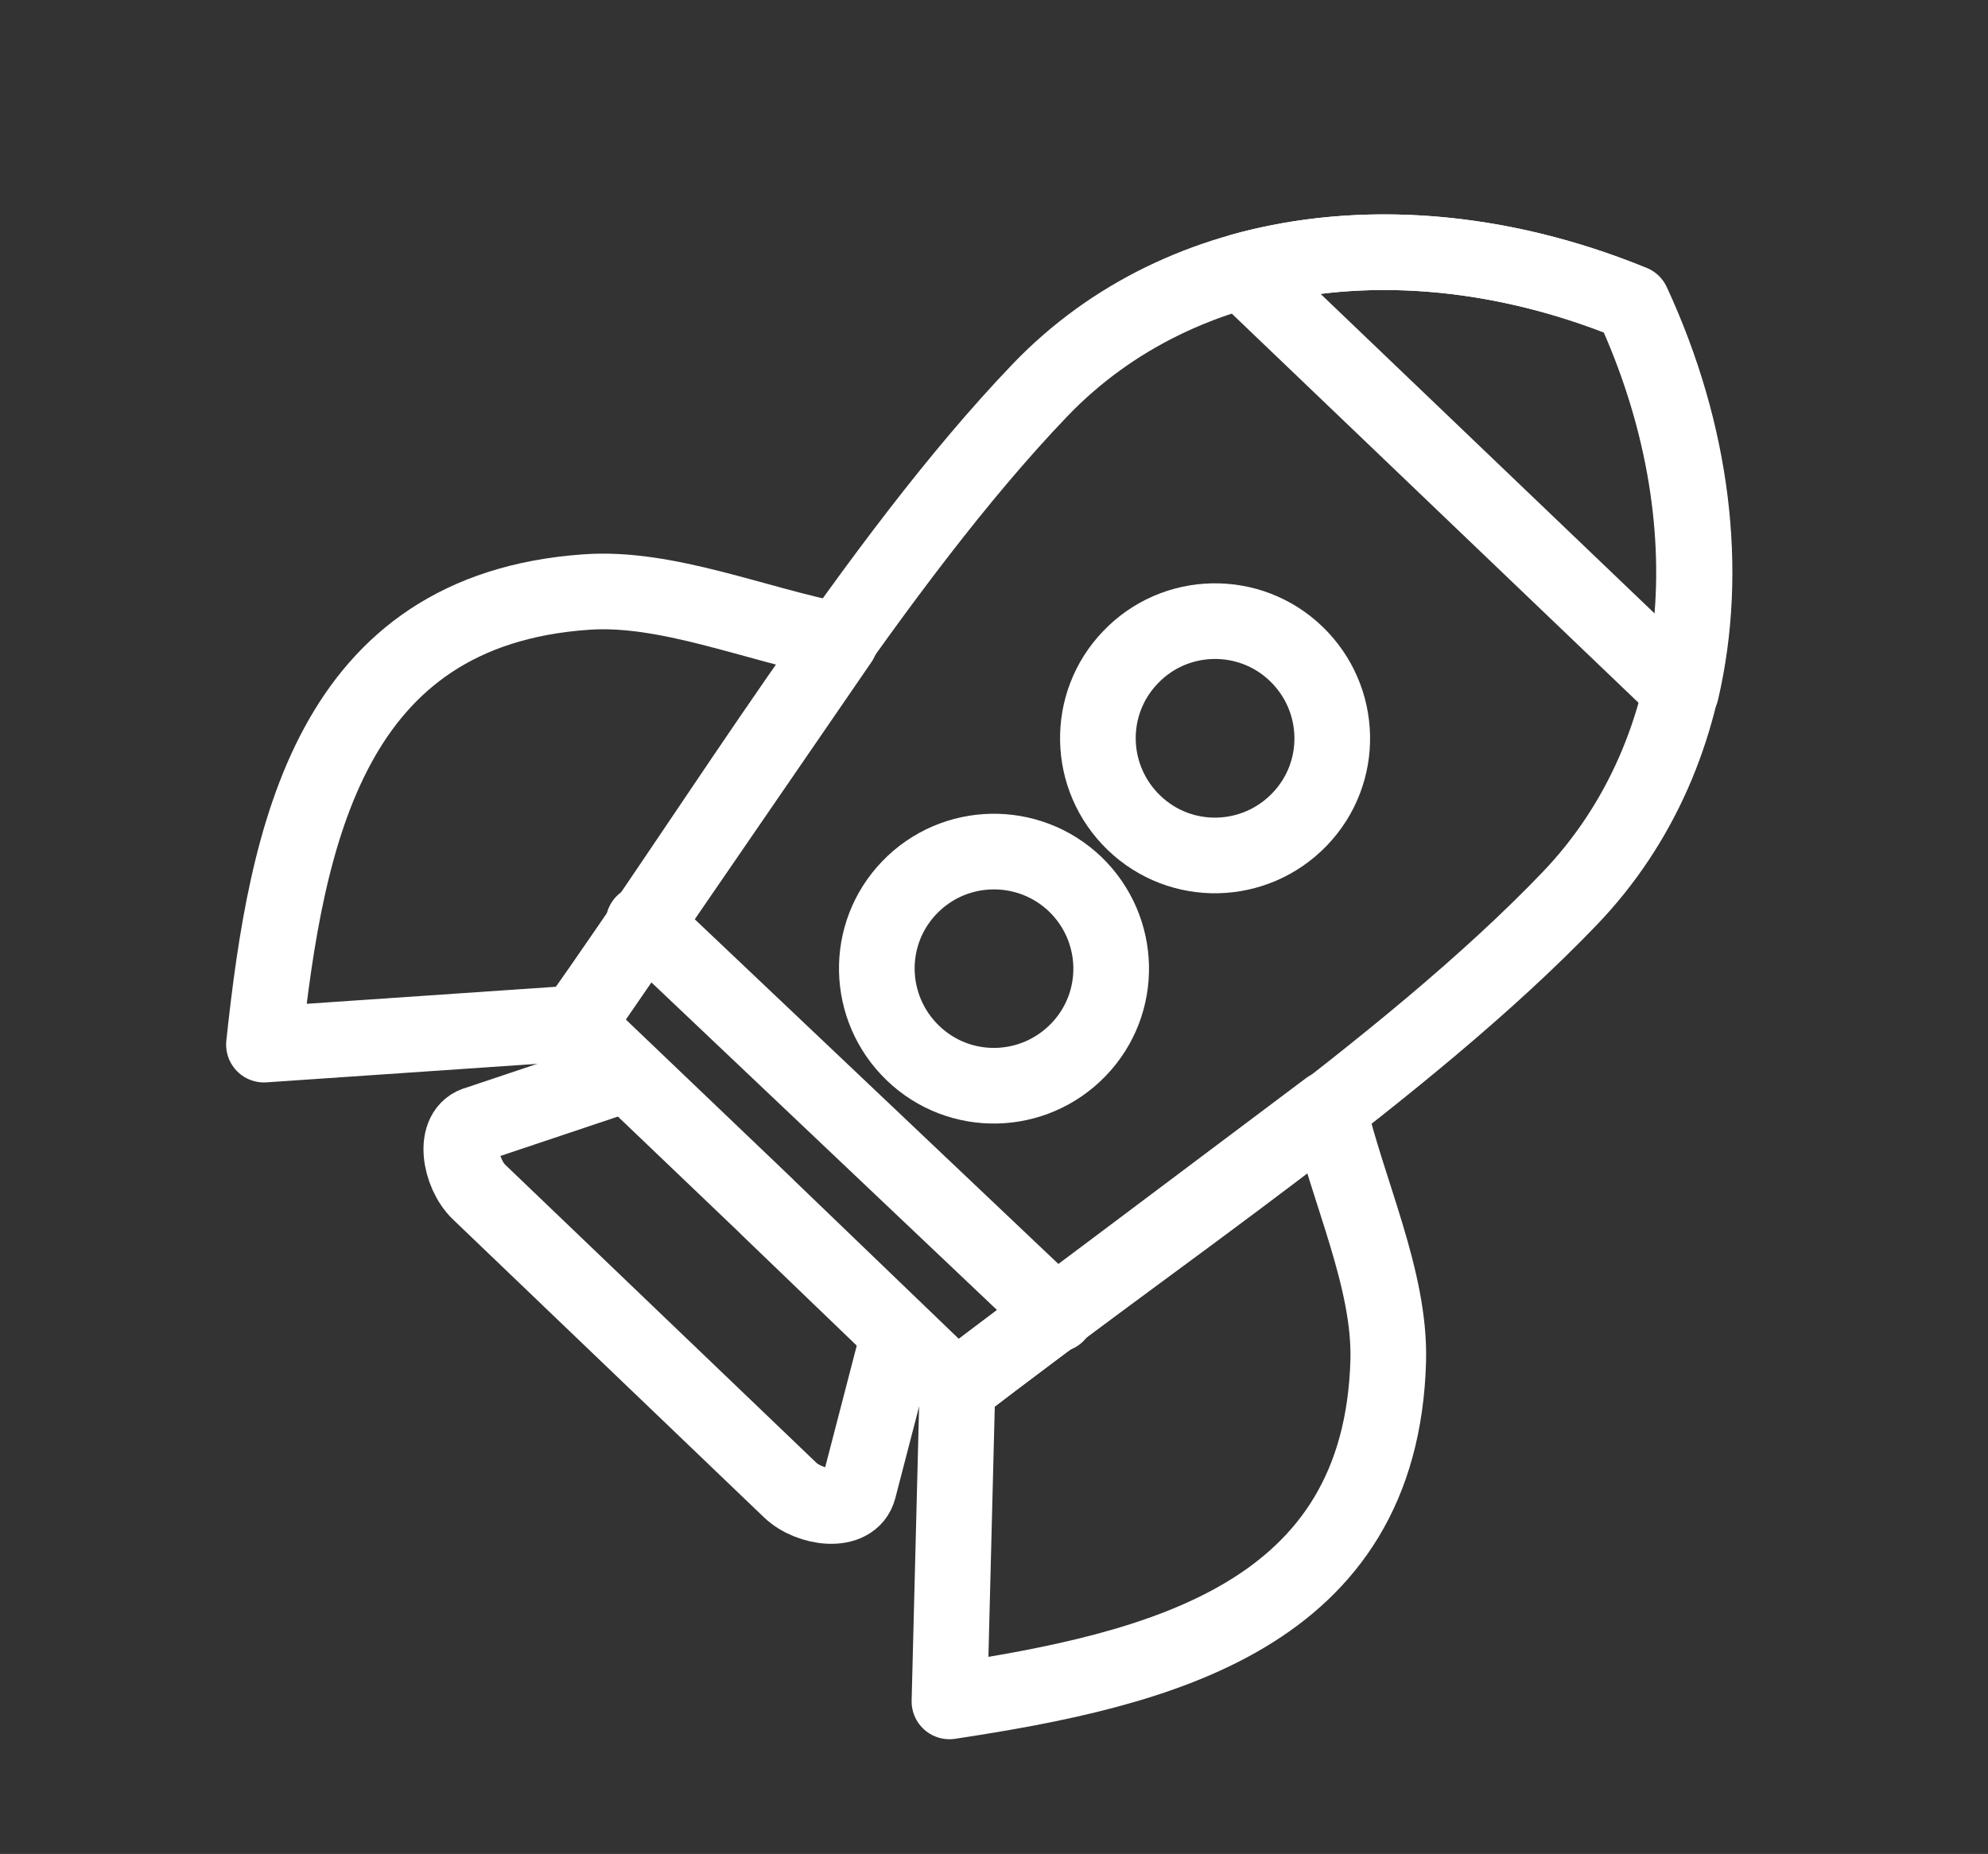 <svg xmlns="http://www.w3.org/2000/svg" xmlns:xlink="http://www.w3.org/1999/xlink" id="Vrstva_1" x="0px" y="0px" viewBox="0 0 473 441.2" style="enable-background:new 0 0 473 441.2;" xml:space="preserve">
<rect x="0" y="0" width="473" height="441.2" fill="#333333" stroke="none"/>
<style type="text/css">
	.st0{display:none;}
	
		.st1{display:inline;fill:none;stroke:#E11E2C;stroke-width:18;stroke-linecap:round;stroke-linejoin:round;stroke-miterlimit:22.926;}
	.st2{display:inline;fill:none;stroke:#E11E2C;stroke-width:18;stroke-miterlimit:22.926;}
	.st3{display:inline;}
	.st4{fill:none;stroke:#E11E2C;stroke-width:18;stroke-linecap:round;stroke-linejoin:round;stroke-miterlimit:22.926;}
	
		.st5{display:inline;fill:none;stroke:#FFFFFF;stroke-width:18;stroke-linecap:round;stroke-linejoin:round;stroke-miterlimit:22.926;}
	.st6{fill:none;stroke:#FFFFFF;stroke-width:18;stroke-linecap:round;stroke-linejoin:round;stroke-miterlimit:22.926;}
</style>
<g class="st0">
	<path class="st1" d="M239.4,218.6c16.8,0,30.4,14.9,30.4,33.2c0,12.4-6.2,23.2-15.4,28.9c-4.5,2.9-9.8,4.6-15.4,4.6   c-16.8,0-30.3-14.9-30.3-33.2c0-12.4,6.2-23.2,15.4-28.9C228.5,220.3,233.8,218.6,239.4,218.6L239.4,218.6z"></path>
	<path class="st1" d="M88,53.9h304.4c9.2,0,16.7,7.5,16.7,16.7v68c0,9.2-7.5,16.7-16.7,16.7h-50.6l-0.2,36.7l-35.8-36.7h-47.5   l-18,36.7l-18-36.7h-47.6L138.8,192l-0.2-36.7H88c-9.2,0-16.7-7.5-16.7-16.7v-68C71.3,61.4,78.8,53.9,88,53.9L88,53.9z"></path>
	<path class="st1" d="M140.9,218.6c16.8,0,30.4,14.9,30.4,33.2c0,12.4-6.2,23.2-15.4,28.9c-4.5,2.9-9.8,4.6-15.4,4.6   c-16.8,0-30.3-14.9-30.3-33.2c0-12.4,6.2-23.2,15.4-28.9C130,220.3,135.3,218.6,140.9,218.6L140.9,218.6z"></path>
	<line class="st1" x1="280.3" y1="390.8" x2="280" y2="353.7"></line>
	<path class="st1" d="M307.4,390.8l-2.6-64.5c-1-26.3-124.8-24.3-128.8-0.3c-2.9,13.1-3.6,40.9-4,64.8"></path>
	<line class="st1" x1="200.7" y1="353.7" x2="200.4" y2="390.8"></line>
	<path class="st1" d="M186.3,312c-35.1-9.7-106.6-4.2-109.6,14c-2.9,13.1-3.6,40.9-4,64.8"></path>
	<line class="st1" x1="101.3" y1="353.7" x2="100.9" y2="390.8"></line>
	<path class="st1" d="M296.1,312c35.1-9.7,106.6-4.2,109.6,14c2.9,13.1,3.6,40.9,4,64.8"></path>
	<line class="st1" x1="381.1" y1="353.7" x2="381.4" y2="390.8"></line>
	<path class="st1" d="M341.5,218.6c-16.8,0-30.4,14.9-30.4,33.2c0,12.4,6.2,23.2,15.4,28.9c4.5,2.9,9.8,4.6,15.4,4.6   c16.8,0,30.3-14.9,30.3-33.2c0-12.4-6.2-23.2-15.4-28.9C352.4,220.3,347.1,218.6,341.5,218.6L341.5,218.6z"></path>
	<path class="st1" d="M269.7,111c-0.2,1.1-0.3,2.2-0.4,3.4"></path>
	<path class="st1" d="M240.4,111c-0.2,1.1-0.3,2.2-0.4,3.4"></path>
	<path class="st1" d="M211,111c-0.2,1.1-0.3,2.2-0.4,3.4"></path>
</g>
<g class="st0">
	<path class="st1" d="M207.9,270.3c0,19.4,13.4,32.8,29.9,32.8s29.9-13.5,29.9-32.8C267.7,232.5,207.9,233.7,207.9,270.3   L207.9,270.3z"></path>
	<path class="st1" d="M176.3,390.6h123v-37c0-16.6-13.6-30.2-30.2-30.2h-62.5c-16.6,0-30.2,13.6-30.2,30.2V390.6L176.3,390.6z"></path>
	<line class="st1" x1="206.8" y1="389.1" x2="206.8" y2="354.5"></line>
	<line class="st1" x1="268.8" y1="354.5" x2="268.8" y2="389.1"></line>
	<line class="st1" x1="237.8" y1="197.8" x2="237.8" y2="69.1"></line>
	<polyline class="st1" points="203.3,98.3 237.8,63.8 272.3,98.3  "></polyline>
	<line class="st1" x1="319.8" y1="272.8" x2="405.5" y2="272.8"></line>
	<polyline class="st1" points="374.3,238.3 408.8,272.8 374.3,307.2  "></polyline>
	<line class="st1" x1="184.8" y1="219.8" x2="124.9" y2="159.9"></line>
	<polyline class="st1" points="113.5,197.6 113.5,148.9 162.2,148.9  "></polyline>
	<line class="st1" x1="162.8" y1="272.8" x2="77" y2="272.8"></line>
	<polyline class="st1" points="108.2,238.3 73.8,272.8 108.2,307.2  "></polyline>
	<line class="st1" x1="290.8" y1="219.8" x2="350.7" y2="159.9"></line>
	<polyline class="st1" points="362.1,197.6 362.1,148.9 313.4,148.9  "></polyline>
</g>
<g class="st0">
	<path class="st1" d="M377.2,269.5l22.1-22c38-38,19.2-89.2-11.4-122.2c-10.1-10.9-21.6-20.3-33.6-27c-15.6-8.7-64.3-21.5-96.2,9.6   l-66.2,65.9c-17.9,17.8,27.2,35,50,12.5l16.7-16.4c24.6-22.3,55.6,22.4,94.2-8 M119.5,259.1l-22-22   C24.1,163.8,151.2,38,225.7,110.5l14.8,14.8 M293.8,185.8l85.2,89.3c17.4,18.2-8.4,53-30.8,29.9l-40-41.2 M273.5,291.6l43.9,45.1   c17.6,18.1,53.2-8.6,30.9-31.7l-42.9-44.3 M260.2,341.5l21.9,22.1c17.8,17.9,52.2-7.6,30.1-30.9"></path>
	<path class="st2" d="M171.8,240.9l2.3,2.3c7.9,7.9,7.9,20.9,0,28.8l-30.4,30.4c-7.9,7.9-20.9,7.9-28.8,0l-2.3-2.3   c-7.9-7.9-7.9-20.9,0-28.8l30.4-30.4C150.9,233,163.9,233,171.8,240.9L171.8,240.9z M222.9,254.8l2.3,2.3c7.9,7.9,7.9,20.9,0,28.8   l-48.3,48.3c-7.9,7.9-20.9,7.9-28.8,0l-2.3-2.3c-7.9-7.9-7.9-20.9,0-28.8l48.4-48.3C202,246.9,215,246.9,222.9,254.8L222.9,254.8z    M242.6,300l2.3,2.3c7.9,7.9,7.9,20.9,0,28.8l-33.1,33.1c-7.9,7.9-20.9,7.9-28.8,0l-2.3-2.3c-7.9-7.9-7.9-20.9,0-28.8l33.1-33.1   C221.7,292.1,234.7,292.1,242.6,300L242.6,300z M264,343.1l2.3,2.3c7.9,7.9,7.9,20.9,0,28.8L246,394.7c-7.9,7.9-20.9,7.9-28.8,0   l-2.3-2.3c-7.9-7.9-7.9-20.9,0-28.8l20.4-20.4C243.1,335.2,256,335.2,264,343.1L264,343.1z"></path>
</g>
<g class="st0">
	<path class="st1" d="M401.8,101.5H79.3v284.2c180.8,0,230.1,0,322.5,0V101.5L401.8,101.5z"></path>
	<line class="st1" x1="401.8" y1="168.7" x2="79.3" y2="168.7"></line>
	<path class="st1" d="M361.1,129.2c-4,0-7.2,3.2-7.2,7.2c0,4,3.2,7.2,7.2,7.2s7.2-3.2,7.2-7.2C368.3,132.4,365.1,129.2,361.1,129.2   L361.1,129.2z"></path>
	<path class="st1" d="M315.1,129.2c-4,0-7.2,3.2-7.2,7.2c0,4,3.2,7.2,7.2,7.2c4,0,7.2-3.2,7.2-7.2   C322.3,132.4,319.1,129.2,315.1,129.2L315.1,129.2z"></path>
	<path class="st1" d="M353.7,345.2c0-31.3-12.7-59.5-33.1-80c-20.5-20.5-48.8-33.1-80-33.1c-13,0-25.5,2.2-37.1,6.2"></path>
	<path class="st1" d="M147,281.5c-12.4,18.2-19.6,40.1-19.6,63.7"></path>
	<polyline class="st1" points="234.3,318.7 155,241.3 223.9,329.2  "></polyline>
	<path class="st1" d="M240.5,318.1c-10.2,0-18.6,8.3-18.6,18.6c0,10.2,8.3,18.6,18.6,18.6s18.6-8.3,18.6-18.6   C259.1,326.4,250.8,318.1,240.5,318.1L240.5,318.1z"></path>
</g>
<g class="st0">
	<path class="st2" d="M240.5,84.4c77.7,0,140.8,63,140.8,140.8c0,77.7-63,140.8-140.8,140.8c-77.7,0-140.8-63-140.8-140.8   C99.7,147.4,162.8,84.4,240.5,84.4L240.5,84.4z"></path>
	<line class="st1" x1="240.5" y1="54.6" x2="240.5" y2="112.4"></line>
	<line class="st1" x1="70" y1="225.1" x2="127.7" y2="225.1"></line>
	<line class="st1" x1="240.5" y1="395.6" x2="240.5" y2="337.9"></line>
	<line class="st1" x1="411" y1="225.1" x2="353.3" y2="225.1"></line>
	<path class="st1" d="M209.7,172.6c0,20,13.8,33.9,30.8,33.9c17,0,30.8-13.9,30.8-33.9C271.3,133.6,209.7,134.8,209.7,172.6   L209.7,172.6z"></path>
	<path class="st1" d="M177.1,293.9v-35.4c0-17.2,14-31.2,31.2-31.2h64.4c17.2,0,31.2,14.1,31.2,31.2v35.4"></path>
	<line class="st1" x1="208.6" y1="312.1" x2="208.6" y2="259.4"></line>
	<line class="st1" x1="272.5" y1="259.4" x2="272.5" y2="312.1"></line>
</g>
<g class="st0">
	<g class="st3">
		<path class="st4" d="M135.1,305.5l-0.1,95.2c0,23.7,45.7,23.4,45.5-0.4l-0.9-65.4l-1.1-115.8"></path>
		<path class="st4" d="M179.8,282.8c6.4,16.7,15.9,18.8,22.6,15c11.1-6.3,7.2-19.5,6.8-29.9l-3.4-76.1    c-1.2-26.3-136.4-24.3-140.8-0.3c-3.6,14.9-4.1,48.9-4.5,74.5c-0.2,12.5-4.9,38.1,14.2,36.1c5.5-0.4,11.5-4.9,16-16.6"></path>
		<path class="st4" d="M91.9,219.2L90.8,335L90,400.4c-0.3,23.7,45.1,24.1,45.1,0.4"></path>
		<path class="st4" d="M134.2,86.8c18.3,0,33.2,14.9,33.2,33.2c0,12.4-6.8,23.2-16.8,28.9c-4.9,2.9-10.7,4.6-16.8,4.6    c-18.3,0-33.2-14.9-33.2-33.2c0-12.4,6.8-23.2,16.8-28.9C122.3,88.5,128.1,86.8,134.2,86.8L134.2,86.8z"></path>
	</g>
	<g class="st3">
		<path class="st4" d="M342.8,305.5l-0.1,95.2c0,23.7,45.7,23.4,45.5-0.4l-0.9-65.4l-1.1-115.8"></path>
		<path class="st4" d="M387.4,282.8c6.4,16.7,15.9,18.8,22.6,15c11.1-6.3,7.2-19.5,6.8-29.9l-3.4-76.1    c-1.2-26.3-136.4-24.3-140.8-0.3c-3.6,14.9-4.1,48.9-4.5,74.5c-0.2,12.5-4.9,38.1,14.2,36.1c5.5-0.4,11.5-4.9,16-16.6"></path>
		<path class="st4" d="M299.5,219.2L298.5,335l-0.8,65.4c-0.3,23.7,45.1,24.1,45.1,0.4"></path>
		<path class="st4" d="M341.8,86.8c18.3,0,33.2,14.9,33.2,33.2c0,12.4-6.8,23.2-16.8,28.9c-4.9,2.9-10.7,4.6-16.8,4.6    c-18.3,0-33.2-14.9-33.2-33.2c0-12.4,6.8-23.2,16.8-28.9C330,88.5,335.7,86.8,341.8,86.8L341.8,86.8z"></path>
	</g>
	<g class="st3">
		<path class="st4" d="M200.7,49.1c0-41.4,75.6-41.9,76.3-1.5c0.6,31.2-35.9,24.7-35.9,62.4"></path>
		<path class="st4" d="M241.2,156c0.7,0,1.4,0,2.1,0"></path>
	</g>
</g>
<g class="st0">
	<path class="st1" d="M259.7,291.1l46.9-25c11-5.9,32.6-14.8,32.7,7.2l7.9-5.4c22.2-15.2,39.2-4.4,30.9,16.6   c39.5-28.7,53.5,7.7,35.9,16.6l-87.5,55.3l-37.1,23.4c-26.2,16.6-60.9,16.8-70.6,11c-55.4-14.3-71.3-27.9-119.6-21.7"></path>
	<path class="st1" d="M76,270.7l57.2-23.3c14.6-5.9,31-4.4,37.1,0.2c10.3,7.7,20.7,15.3,31,23c43,31.9,46.5,23.9,97.2,26.9   c11.2,0.7,18.6,18.8,0,25.9c-47.3,21.6-76.5,11.9-119.7-10.1"></path>
	<line class="st1" x1="248.8" y1="74.7" x2="248.8" y2="94.6"></line>
	<line class="st1" x1="248.8" y1="181" x2="248.8" y2="200.9"></line>
	<path class="st1" d="M248.8,45.4c51,0,92.4,41.4,92.4,92.4c0,51-41.4,92.4-92.4,92.4s-92.4-41.3-92.4-92.4   C156.4,86.8,197.8,45.4,248.8,45.4L248.8,45.4z"></path>
	<path class="st1" d="M277.5,104.9c-9.1-3-17.4-5.9-25.6-6.8c-44.5-5-50.3,39.9-2.8,39.7c46.1-0.1,41.7,44.8-2.9,39.7   c-8.3-0.9-16.5-3.8-25.6-6.8"></path>
</g>
<g class="st0">
	<path class="st1" d="M238.8,66.2c85.9,0,155.6,69.7,155.6,155.6c0,85.9-69.7,155.6-155.6,155.6c-85.9,0-155.6-69.7-155.6-155.6   C83.2,135.8,152.9,66.2,238.8,66.2L238.8,66.2z"></path>
	<line class="st1" x1="238.8" y1="66.2" x2="238.8" y2="118.9"></line>
	<line class="st1" x1="83.2" y1="221.8" x2="135.9" y2="221.8"></line>
	<line class="st1" x1="238.8" y1="377.4" x2="238.8" y2="324.7"></line>
	<line class="st1" x1="394.4" y1="221.8" x2="341.7" y2="221.8"></line>
	<path class="st1" d="M317.8,324.4c1-9.1,2.1-32-11.2-43.9c-12.2-10.9-28.6-10.5-39.3-20c-10.9-9.6-12.7-21.4-4.1-34.9   c6.8-10.7,12.1-26.3,12.1-39.6c0-22.3-15.6-40.4-36.4-40.4c-20.8,0-36.4,18.1-36.4,40.4c0,13.3,5.3,28.9,12.1,39.6   c8.6,13.5,6.8,25.3-4.1,34.9c-10.7,9.5-27.1,9.1-39.3,20c-13.3,11.9-12.2,34.8-11.2,43.9"></path>
	<path class="st1" d="M134.4,296.6c2.4-13.5,6.3-29.5,16.5-38.7c9.3-8.5,17.2-6.3,25.4-13.6c8.4-7.5,9.7-13.9,3.2-24.4   c-5.2-8.3-9.3-20.4-9.3-30.8c0-17.3,11.9-31.4,27.9-31.4c4.1,0,8,0.9,11.4,2.6"></path>
	<path class="st1" d="M343.2,296.6c-2.4-13.5-6.3-29.5-16.5-38.7c-9.3-8.5-17.2-6.3-25.4-13.6c-8.4-7.5-9.7-13.9-3.2-24.4   c5.2-8.3,9.3-20.4,9.3-30.8c0-17.3-11.9-31.4-27.9-31.4c-4.1,0-8,0.9-11.4,2.6"></path>
</g>
<g class="st0">
	<line class="st1" x1="76" y1="339.4" x2="248.6" y2="339.4"></line>
	<polyline class="st1" points="87.6,337.2 87.6,187.3 145.7,187.3 145.7,337.2  "></polyline>
	<polyline class="st1" points="179.9,337.2 179.9,122.3 238,122.3 238,337.2  "></polyline>
	<polyline class="st1" points="272.1,235.9 272.1,51.4 330.2,51.4 330.2,207.6  "></polyline>
	<path class="st1" d="M336,210.5c-51.1,0-92.5,41.4-92.5,92.5c0,51.1,41.4,92.5,92.5,92.5c51.1,0,92.5-41.4,92.5-92.5   C428.5,251.9,387.1,210.5,336,210.5L336,210.5z"></path>
	<path class="st1" d="M370.7,263c-7,2.9-65.4,66.8-75.4,76.3"></path>
	<polyline class="st1" points="370.7,328 370.7,263 305.7,263  "></polyline>
</g>
<g class="st0">
	<polyline class="st1" points="66.3,387.4 193.7,284.9 279.1,311.5 411.4,89.4 328.6,109.1  "></polyline>
	<line class="st1" x1="417.7" y1="89.5" x2="430.6" y2="176.2"></line>
</g>
<g class="st0">
	<path class="st1" d="M415.2,75H72v302.4c192.4,0,244.8,0,343.2,0V75L415.2,75z"></path>
	<line class="st1" x1="415.2" y1="143.5" x2="72" y2="143.5"></line>
	<path class="st1" d="M369.7,104.7c-4.1,0-7.4,3.3-7.4,7.4c0,4.1,3.3,7.4,7.4,7.4s7.4-3.3,7.4-7.4   C377.1,108,373.8,104.7,369.7,104.7L369.7,104.7z"></path>
	<path class="st1" d="M320.7,104.7c-4.1,0-7.4,3.3-7.4,7.4c0,4.1,3.3,7.4,7.4,7.4c4.1,0,7.4-3.3,7.4-7.4   C328.1,108,324.8,104.7,320.7,104.7L320.7,104.7z"></path>
	<line class="st1" x1="126.9" y1="212.1" x2="360.4" y2="212.1"></line>
	<line class="st1" x1="126.9" y1="258.6" x2="360.4" y2="258.6"></line>
	<line class="st1" x1="126.9" y1="305.2" x2="360.4" y2="305.2"></line>
</g>
<g class="st0">
	<path class="st1" d="M375.8,368c15.7-8.8,30.8-13.6,30.3-27.5c-0.5-15.5-10.9-16.6-27.1-15.1 M310.8,387.3l-7.3-61.9   c11.1,0,56.3,0,75.6,0l-7.3,61.9"></path>
	<path class="st1" d="M337.6,305.4c-9.6-7-8.4-18.2-2.7-24.5c5.8-6.4,7.3-16.1-1.9-23.9"></path>
	<path class="st1" d="M249.7,56.3c-26.4,0-47.7,19.4-47.7,47c0,27.6,21.4,64.9,47.7,64.9s47.7-37.3,47.7-64.9   C297.5,75.7,276.1,56.3,249.7,56.3L249.7,56.3z M134.4,386.6v-25.7 M134.4,286.3v-92l115.9,47.8v138.1 M364.4,303V194.3   l-115.9,47.8 M89.6,389.2h314.7 M161.1,248.4l62.5,23.4 M130,220.1l-50.7,50.3c-9.6,9.5-9.3,26.2,0,36.2l41.8,43.2   c9.3,9.9,24.5,9.9,33.7,0l0,0c9.3-9.9,9.3-26.2,0-36.2L128.1,285 M346.9,200.4c0-22.5-17.2-25.9-38.1-25.9H205.5   c-17.8,0-37.4,7.8-53.3,23.5 M161.1,275.7l62.5,23.4"></path>
</g>
<g class="st0">
	<path class="st1" d="M268,292.6h71.1c30.7,0,55.8,21.1,55.8,46.8v1.1c0,25.7-25.1,46.8-55.8,46.8H268"></path>
	<polyline class="st1" points="320.5,250.4 256.9,292.9 320.5,335.3  "></polyline>
	<path class="st1" d="M143.2,275.2l-0.1,95.2c0,23.7,45.7,23.4,45.5-0.4l-0.9-65.4l-1.1-115.8"></path>
	<path class="st1" d="M187.9,252.5c6.4,16.7,15.9,18.8,22.6,15c11.1-6.3,7.2-19.5,6.8-29.9l-3.4-76.1   c-1.2-26.3-136.4-24.3-140.8-0.3c-3.6,14.9-4.1,48.9-4.5,74.5c-0.2,12.5-4.9,38.1,14.2,36.1c5.5-0.4,11.5-4.9,16-16.6"></path>
	<path class="st1" d="M100,188.9l-1.1,115.8L98.1,370c-0.3,23.7,45.1,24.1,45.1,0.4"></path>
	<path class="st1" d="M142.3,56.5c18.3,0,33.2,14.9,33.2,33.2c0,12.4-6.8,23.2-16.8,28.9c-4.9,2.9-10.7,4.6-16.8,4.6   c-18.3,0-33.2-14.9-33.2-33.2c0-12.4,6.8-23.2,16.8-28.9C130.4,58.2,136.2,56.5,142.3,56.5L142.3,56.5z"></path>
</g>
<g class="st0">
	<path class="st1" d="M254.5,185.3H84.5v108.3c83.6,0,127.3,0,170.1,0V185.3L254.5,185.3z"></path>
	<path class="st1" d="M260.4,211c65.7,0,81.5,0,132,0v-157H146.7v125"></path>
	<line class="st1" x1="259" y1="254.2" x2="330.2" y2="254.2"></line>
	<path class="st1" d="M331.3,282.2H387c4.1,0,7.5,3.4,7.5,7.5v97.1c0,4.1-3.4,7.5-7.5,7.5h-55.7c-4.1,0-7.5-3.4-7.5-7.5v-97.1   C323.9,285.5,327.2,282.2,331.3,282.2L331.3,282.2z"></path>
	<line class="st1" x1="285.7" y1="248.4" x2="285.7" y2="213.6"></line>
	<path class="st1" d="M57.7,327.6c77.3,0,184.1,0,223.6,0"></path>
</g>
<g class="st0">
	<path class="st1" d="M403.3,77.2H67.7v234.6c184.8,0,241.1,0,335.6,0V77.2L403.3,77.2z"></path>
	<line class="st1" x1="159.6" y1="369.7" x2="317.3" y2="369.7"></line>
	<line class="st1" x1="198.7" y1="361.8" x2="198.7" y2="315.1"></line>
	<line class="st1" x1="278.2" y1="361.8" x2="278.2" y2="315.1"></line>
	<line class="st1" x1="301.1" y1="114.8" x2="241.9" y2="276.6"></line>
	<polyline class="st1" points="216.9,206.6 216.9,112.2 170.7,178.8 235.6,177.8  "></polyline>
	<polyline class="st1" points="159.7,206.6 100.6,206.6 136,171.2  "></polyline>
	<path class="st1" d="M136,171.2c24.7-22,17.7-44.5,2.4-52.9c-23.6-12.9-41,12.3-38.4,29.2"></path>
	<path class="st1" d="M310.4,184.9h59.2c-15.6,29.4-45.2,59.7-46.7,88.3"></path>
</g>
<g class="st0">
	<path class="st1" d="M322.7,346.5c-27.3,27.1-64.9,43.9-106.4,43.9c-83.4,0-151-67.6-151-151c0-83.4,67.6-150.9,150.9-151v135.3   v14.2h0l0,1.5L322.7,346.5L322.7,346.5z"></path>
	<path class="st1" d="M405.7,235.1l0,1.5c0,41.9-17,79.7-44.6,107.1L254.7,236.5l0-1.5H405.7L405.7,235.1z"></path>
	<path class="st1" d="M243.3,57.8c82.9,0,150.1,66.8,150.9,149.5h-151L243.3,57.8L243.3,57.8L243.3,57.8z"></path>
	<line class="st1" x1="206.1" y1="88.8" x2="65.7" y2="229.2"></line>
	<line class="st1" x1="216.3" y1="132.6" x2="70.5" y2="278.4"></line>
	<line class="st1" x1="216.3" y1="186.5" x2="86.4" y2="316.4"></line>
	<line class="st1" x1="216.8" y1="239.9" x2="110.1" y2="346.7"></line>
	<line class="st1" x1="243.7" y1="267" x2="140.6" y2="370.1"></line>
	<line class="st1" x1="270.6" y1="294" x2="178.9" y2="385.7"></line>
	<line class="st1" x1="297.5" y1="321.1" x2="228.7" y2="389.9"></line>
</g>
<g class="st0">
	<polygon class="st1" points="400.1,355.2 369,386.4 289,306.4 320.6,275.7 400.1,355.2  "></polygon>
	<path class="st1" d="M210.1,63.9c73.2,0,132.6,59.4,132.6,132.6c0,73.2-59.4,132.6-132.6,132.6S77.5,269.7,77.5,196.5   C77.5,123.2,136.9,63.9,210.1,63.9L210.1,63.9z"></path>
</g>
<g class="st0">
	<line class="st1" x1="80" y1="364.3" x2="401" y2="364.3"></line>
	<polygon class="st1" points="97.4,273 140.3,273 140.3,363.7 97.4,363.7 97.4,273  "></polygon>
	<polygon class="st1" points="178.5,192 221.4,192 221.4,363.7 178.5,363.7 178.5,192  "></polygon>
	<polygon class="st1" points="259.6,264.3 302.5,264.3 302.5,363.7 259.6,363.7 259.6,264.3  "></polygon>
	<polygon class="st1" points="340.7,226.8 383.6,226.8 383.6,363.7 340.7,363.7 340.7,226.8  "></polygon>
	<path class="st1" d="M118.9,171.6c-13.7,0-24.8,11.1-24.8,24.8c0,13.7,11.1,24.8,24.8,24.8s24.8-11.1,24.8-24.8   C143.6,182.7,132.6,171.6,118.9,171.6L118.9,171.6z"></path>
	<path class="st1" d="M200,89.3c-13.7,0-24.8,11.1-24.8,24.8c0,13.7,11.1,24.8,24.8,24.8c13.7,0,24.8-11.1,24.8-24.8   C224.7,100.4,213.6,89.3,200,89.3L200,89.3z"></path>
	<path class="st1" d="M281,162.9c-13.7,0-24.8,11.1-24.8,24.8c0,13.7,11.1,24.8,24.8,24.8c13.7,0,24.8-11.1,24.8-24.8   C305.8,174,294.7,162.9,281,162.9L281,162.9z"></path>
	<path class="st1" d="M362.1,125.5c-13.7,0-24.8,11.1-24.8,24.8c0,13.7,11.1,24.8,24.8,24.8c13.7,0,24.8-11.1,24.8-24.8   C386.9,136.6,375.8,125.5,362.1,125.5L362.1,125.5z"></path>
	<line class="st1" x1="141" y1="173.9" x2="179.3" y2="136.1"></line>
	<line class="st1" x1="222.3" y1="134.3" x2="260.9" y2="169.6"></line>
	<line class="st1" x1="305.4" y1="177.1" x2="334.5" y2="163"></line>
</g>
<g class="st0">
	<polygon class="st1" points="203.3,280.9 230.3,280.9 184.3,337.8 138.3,280.9 165.3,280.9 165.3,119.1 203.3,119.1 203.3,280.9     "></polygon>
	<polygon class="st1" points="298.9,176.1 325.9,176.1 280,119.1 234,176.1 261,176.1 261,337.8 298.9,337.8 298.9,176.1  "></polygon>
</g>
<g class="st0">
	<path class="st1" d="M397.2,74.2H74.7v229.5c180.8,0,230.1,0,322.5,0V74.2L397.2,74.2z"></path>
	<path class="st1" d="M131.6,198.9c-11.7,0-21.2,9.5-21.2,21.2c0,11.7,9.5,21.2,21.2,21.2s21.2-9.5,21.2-21.2   C152.8,208.4,143.3,198.9,131.6,198.9L131.6,198.9z"></path>
	<path class="st1" d="M201.2,128.3c-11.7,0-21.2,9.5-21.2,21.2c0,11.7,9.5,21.2,21.2,21.2c11.7,0,21.2-9.5,21.2-21.2   C222.4,137.8,212.9,128.3,201.2,128.3L201.2,128.3z"></path>
	<path class="st1" d="M270.7,191.4c-11.7,0-21.2,9.5-21.2,21.2c0,11.7,9.5,21.2,21.2,21.2c11.7,0,21.2-9.5,21.2-21.2   C291.9,200.9,282.4,191.4,270.7,191.4L270.7,191.4z"></path>
	<path class="st1" d="M340.2,159.3c-11.7,0-21.2,9.5-21.2,21.2s9.5,21.2,21.2,21.2c11.7,0,21.2-9.5,21.2-21.2S352,159.3,340.2,159.3   L340.2,159.3z"></path>
	<line class="st1" x1="150.6" y1="200.8" x2="183.4" y2="168.4"></line>
	<line class="st1" x1="220.3" y1="166.8" x2="253.4" y2="197.2"></line>
	<line class="st1" x1="291.6" y1="203.6" x2="316.6" y2="191.5"></line>
	<line class="st1" x1="158.8" y1="360.4" x2="313.1" y2="360.4"></line>
	<line class="st1" x1="197.1" y1="352.7" x2="197.1" y2="307"></line>
	<line class="st1" x1="274.8" y1="352.7" x2="274.8" y2="307"></line>
</g>
<g class="st0">
	<path class="st1" d="M408.5,73H85.9v284.2c180.8,0,230.1,0,322.5,0V73L408.5,73z"></path>
	<line class="st1" x1="408.5" y1="140.2" x2="85.9" y2="140.2"></line>
	<path class="st1" d="M367.8,100.7c-4,0-7.2,3.2-7.2,7.2c0,4,3.2,7.2,7.2,7.2c4,0,7.2-3.2,7.2-7.2   C375,103.9,371.8,100.7,367.8,100.7L367.8,100.7z"></path>
	<path class="st1" d="M321.8,100.7c-4,0-7.2,3.2-7.2,7.2c0,4,3.2,7.2,7.2,7.2s7.2-3.2,7.2-7.2C329,103.9,325.8,100.7,321.8,100.7   L321.8,100.7z"></path>
	<path class="st1" d="M151.8,357.2l-0.1-0.3l-32.4-3.1c-1.9-8.2-2.9-16.8-2.9-25.5c0-8.7,1-17.3,2.9-25.5l32.4-3.1   c2-6.6,4.6-12.8,7.8-18.8l-20.7-25.1c4.5-7.2,9.8-13.9,16-20.1c6.2-6.2,12.9-11.5,20.1-16l25.1,20.7c5.9-3.2,12.2-5.8,18.8-7.8   l3.1-32.4c8.2-1.9,16.8-2.9,25.5-2.9c8.7,0,17.3,1,25.5,2.9l3.1,32.4c6.6,2,12.8,4.6,18.8,7.8l25.1-20.7c7.2,4.5,13.9,9.8,20.1,16   c6.2,6.2,11.5,12.9,16,20.1L334.9,281c3.2,5.9,5.8,12.2,7.8,18.8l32.4,3.1c1.9,8.2,2.9,16.8,2.9,25.5c0,8.7-1,17.3-2.9,25.5   l-32.4,3.1l-0.1,0.3"></path>
	<path class="st1" d="M203.2,357.2c-5.4-8.3-8.6-18.2-8.6-28.8c0-29.1,23.5-52.6,52.6-52.6c29,0,52.6,23.5,52.6,52.6   c0,10.6-3.2,20.5-8.6,28.8"></path>
</g>
<g class="st0">
	<polygon class="st1" points="187.2,41.3 300.6,41.3 300.6,130.6 187.2,130.6 187.2,41.3  "></polygon>
	<polygon class="st1" points="74.5,299.9 149.8,299.9 149.8,375.5 74.5,375.5 74.5,299.9  "></polygon>
	<polygon class="st1" points="206.2,299.9 281.5,299.9 281.5,375.5 206.2,375.5 206.2,299.9  "></polygon>
	<polygon class="st1" points="337.9,299.9 413.2,299.9 413.2,375.5 337.9,375.5 337.9,299.9  "></polygon>
	<line class="st1" x1="243.9" y1="139.3" x2="243.9" y2="292.7"></line>
	<line class="st1" x1="112.2" y1="216" x2="375.5" y2="216"></line>
	<line class="st1" x1="112.2" y1="216" x2="112.2" y2="292.7"></line>
	<line class="st1" x1="375.5" y1="216" x2="375.5" y2="292.7"></line>
</g>
<g class="st0">
	<path class="st1" d="M383.5,309.2c0,7.8-6.5,14.3-14.3,14.3H108.4c-7.8,0-14.3-6.4-14.3-14.3V138.7c0-7.9,6.4-14.3,14.3-14.3h56.3"></path>
	<path class="st1" d="M313.4,124.4h55.9c7.9,0,14.3,6.5,14.3,14.3v170.5c0,7.9-6.5,14.3-14.3,14.3H108.4c-7.8,0-14.3-6.5-14.3-14.3"></path>
	<line class="st1" x1="381.3" y1="324.4" x2="417.8" y2="375.9"></line>
	<path class="st1" d="M417.8,375.9c1.6,2.2-2.5,4.9-5.3,4.9"></path>
	<path class="st1" d="M412.4,380.8H65.2c-2.8,0-6.9-2.6-5.3-4.9l36.5-51.5"></path>
	<path class="st1" d="M278.2,148.7c-6.3,22.6-23.3,39.1-39.5,39.9c-16.3-0.8-33.4-17.4-39.6-40.1L196,149c-3.5,0.6-6.7-1.9-7.3-5.5   l-3-20.1c-0.5-3.6,1.9-7,5.3-7.6l2.2-0.4c-1-3.2-1.5-6.5-1.5-10V98c0-18.1,14.2-32.9,31.6-32.9h3.8c0-0.6,0-1.2,0.2-1.8   c1.9-5.3,14.9-5.2,29,0.4c3,1.2,5.8,2.5,8.3,3.9c11.4,5,19.5,16.8,19.5,30.4v7.4c0,3.5-0.5,6.8-1.5,10l2.2,0.4   c3.5,0.6,5.9,4,5.3,7.6l-3,20.1c-0.5,3.6-3.8,6.1-7.3,5.5L278.2,148.7L278.2,148.7z"></path>
	<path class="st1" d="M127,315.6l-5.7-65.1v-5.6c0-12.6,12.2-19.8,22.4-22c9.3-2,44.1-9.8,55.4-17.9l0.7-0.1"></path>
	<polyline class="st1" points="220.2,315.8 232.5,238.7 222.1,210.9 255.6,210.9 245.2,238.7 257.1,315.8  "></polyline>
	<path class="st1" d="M277.8,204.8l0.7,0.1c11.3,8.1,46.1,16,55.4,17.9c10.2,2.1,22.4,9.4,22.4,22v5.6l-5.7,65.1"></path>
	<line class="st1" x1="222.1" y1="122" x2="222.1" y2="127.2"></line>
	<line class="st1" x1="255.5" y1="122" x2="255.5" y2="127.2"></line>
	<path class="st1" d="M247.9,159c-5.4,4.3-13.7,4.3-18.2,0"></path>
	<path class="st1" d="M286,115.8c-1.2-6.9-12-25.2-25.8-28.2c-23.3,27.6-60.4-9.4-68.4,25.2"></path>
</g>
<g class="st0">
	<path class="st1" d="M343.7,189v-76c0-6.5-5.6-12-12-12h-42.1"></path>
	<path class="st1" d="M150.4,101h-43.1c-6.4,0-12,5.5-12,12v260.9c0,6.5,0-267.4,0-260.9v260.9c0,6.5,5.5,12,12,12h224.4   c6.5,0,12-5.5,12-12V251.4"></path>
	<path class="st1" d="M405.7,128.1l30.3,30.3L278.8,315.6c-31.3,31.3-61.6,1.1-30.3-30.3L405.7,128.1L405.7,128.1z"></path>
	<polyline class="st1" points="372.2,261.6 431,203 380.7,152.7  "></polyline>
	<line class="st1" x1="222.7" y1="340.4" x2="239.6" y2="323.5"></line>
	<path class="st1" d="M139.2,168.8l14.1,18.4l16.2-21.1 M139.2,215.8l14.1,18.4l16.2-21.1 M139.2,262.9l14.1,18.4l16.2-21.1"></path>
	<line class="st1" x1="195.6" y1="175.5" x2="288.2" y2="175.5"></line>
	<line class="st1" x1="195.6" y1="222.5" x2="264.1" y2="222.5"></line>
	<line class="st1" x1="195.6" y1="269.6" x2="231.3" y2="269.6"></line>
	<path class="st1" d="M153.2,119h132.5V83.3h-27c-0.1-21.6-17.7-39-39.2-39c-21.6,0-39.1,17.4-39.2,39h-27V119L153.2,119z"></path>
	<path class="st1" d="M219.5,69.9c7.4,0,13.5,6,13.5,13.5s-6,13.5-13.5,13.5s-13.5-6-13.5-13.5S212,69.9,219.5,69.9L219.5,69.9z"></path>
</g>
<g class="st0">
	<path class="st1" d="M398.4,98.1H75.9v284.2c180.8,0,230.1,0,322.5,0V98.1L398.4,98.1z"></path>
	<line class="st1" x1="398.4" y1="165.3" x2="75.9" y2="165.3"></line>
	<path class="st1" d="M357.8,125.8c-4,0-7.2,3.2-7.2,7.2c0,4,3.2,7.2,7.2,7.2s7.2-3.2,7.2-7.2C365,129,361.8,125.8,357.8,125.8   L357.8,125.8z"></path>
	<path class="st1" d="M311.8,125.8c-4,0-7.2,3.2-7.2,7.2c0,4,3.2,7.2,7.2,7.2c4,0,7.2-3.2,7.2-7.2   C318.9,129,315.7,125.8,311.8,125.8L311.8,125.8z"></path>
	<path class="st1" d="M350.3,341.9c0-31.3-12.7-59.5-33.1-80c-20.5-20.5-48.8-33.1-80-33.1c-13,0-25.5,2.2-37.1,6.2"></path>
	<path class="st1" d="M143.6,278.1c-12.4,18.2-19.6,40.1-19.6,63.7"></path>
	<polyline class="st1" points="231,315.3 151.6,238 220.5,325.8  "></polyline>
	<path class="st1" d="M237.2,314.8c-10.2,0-18.6,8.3-18.6,18.6c0,10.2,8.3,18.6,18.6,18.6s18.6-8.3,18.6-18.6   C255.7,323.1,247.4,314.8,237.2,314.8L237.2,314.8z"></path>
</g>
<g class="st0">
	<path class="st1" d="M127.9,378.2V255.8c0-5.7,4.6-10.3,10.3-10.3h187.3c5.6,0,10.3,4.6,10.3,10.3v122.4"></path>
	<path class="st1" d="M273.6,137.3c-6.5,23.5-24.3,40.7-41.1,41.5c-16.9-0.9-34.7-18.1-41.2-41.8l-3.2,0.5c-3.6,0.6-7-2-7.6-5.8   l-3.1-20.9c-0.6-3.8,1.9-7.3,5.5-7.9l2.3-0.4c-1-3.3-1.6-6.8-1.6-10.4v-7.7c0-18.8,14.8-34.3,32.9-34.3h3.9c0-0.6,0-1.3,0.2-1.8   c2-5.6,15.5-5.4,30.2,0.4c3.1,1.2,6,2.6,8.7,4.1c11.9,5.2,20.3,17.4,20.3,31.6v7.7c0,3.6-0.5,7.1-1.6,10.4l2.3,0.4   c3.6,0.6,6.1,4.1,5.5,7.9l-3.1,20.9c-0.6,3.8-4,6.3-7.6,5.8L273.6,137.3L273.6,137.3z"></path>
	<line class="st1" x1="71.3" y1="384.5" x2="392.3" y2="384.5"></line>
	<path class="st1" d="M193.4,190.1l-0.7,0.1c-11.7,8.5-48,16.7-57.7,18.7c-9.3,2-19.5,6.4-24,16.3L66.9,321   c-4.1,9,2.3,19.7,7.9,24.4l41.8,35.7"></path>
	<path class="st1" d="M270.2,190.1l0.7,0.1c11.7,8.5,48,16.7,57.7,18.7c9.3,2,19.5,6.4,24,16.3l44.1,95.8c4.1,9-2.3,19.7-7.9,24.4   l-41.8,35.7"></path>
	<line class="st1" x1="214.6" y1="105.4" x2="214.6" y2="110.6"></line>
	<line class="st1" x1="248.1" y1="105.4" x2="248.1" y2="110.6"></line>
	<path class="st1" d="M240.4,142.5c-5.4,4.3-13.7,4.3-18.2,0"></path>
	<path class="st1" d="M278.5,99.2c-1.3-7-12-25.3-25.9-28.2c-23.4,27.7-60.6-9.4-68.6,25.3"></path>
</g>
<g class="st0">
	<path class="st1" d="M338.5,380.7l-83.3,2.3c-31.7,0.9-74.4-13.8-98.9-35.5c-4-3.5-43.6-9.2-67.1-9.5l0.2-128.3   c36.6-19.6,120.8-21.2,173.5-95.4l17.7-47.7c4.9-13.3,31.2-2.5,36.2,10.8c5,13.2,5.3,42.2-1.6,54.7l-26.5,47.9"></path>
	<path class="st1" d="M388.7,201.7v3.7c0,12.7-10.4,23-23,23h-65.1c-12.6,0-23-10.4-23-23v-3.7c0-12.6,10.4-23,23-23h65.1   C378.4,178.7,388.7,189,388.7,201.7L388.7,201.7z"></path>
	<path class="st1" d="M401.8,253.6v3.7c0,12.7-10.4,23-23,23h-77.2c-12.6,0-23-10.4-23-23v-3.7c0-12.6,10.4-23,23-23h77.2   C391.4,230.5,401.8,240.9,401.8,253.6L401.8,253.6z"></path>
	<path class="st1" d="M381.5,305.4v3.7c0,12.7-10.4,23-23,23h-52.9c-12.6,0-23-10.4-23-23v-3.7c0-12.6,10.4-23,23-23h52.9   C371.2,282.4,381.5,292.8,381.5,305.4L381.5,305.4z"></path>
	<path class="st1" d="M362,354.8v3.7c0,12.7-10.4,23-23,23h-40.8c-12.6,0-23-10.4-23-23v-3.7c0-12.6,10.4-23,23-23H339   C351.7,331.8,362,342.1,362,354.8L362,354.8z"></path>
	<path class="st1" d="M279.9,194.1c-9.1,41.2-28.6,65.1-59.4,71.2"></path>
</g>
<g class="st0">
	<path class="st1" d="M383.3,100.4H60.8v229.5c180.8,0,230.1,0,322.5,0V100.4L383.3,100.4z"></path>
	<path class="st1" d="M117.8,225.1c-11.7,0-21.2,9.5-21.2,21.2c0,11.7,9.5,21.2,21.2,21.2s21.2-9.5,21.2-21.2   C139,234.6,129.5,225.1,117.8,225.1L117.8,225.1z"></path>
	<path class="st1" d="M187.3,154.5c-11.7,0-21.2,9.5-21.2,21.2c0,11.7,9.5,21.2,21.2,21.2c11.7,0,21.2-9.5,21.2-21.2   C208.5,164,199,154.5,187.3,154.5L187.3,154.5z"></path>
	<path class="st1" d="M256.9,217.7c-11.7,0-21.2,9.5-21.2,21.2c0,11.7,9.5,21.2,21.2,21.2c11.7,0,21.2-9.5,21.2-21.2   C278.1,227.2,268.6,217.7,256.9,217.7L256.9,217.7z"></path>
	<path class="st1" d="M326.4,185.6c-11.7,0-21.2,9.5-21.2,21.2s9.5,21.2,21.2,21.2c11.7,0,21.2-9.5,21.2-21.2   S338.1,185.6,326.4,185.6L326.4,185.6z"></path>
	<line class="st1" x1="136.8" y1="227.1" x2="169.6" y2="194.7"></line>
	<line class="st1" x1="206.5" y1="193.1" x2="239.6" y2="223.4"></line>
	<line class="st1" x1="277.8" y1="229.9" x2="302.7" y2="217.7"></line>
	<line class="st1" x1="144.9" y1="386.7" x2="299.2" y2="386.7"></line>
	<line class="st1" x1="183.2" y1="378.9" x2="183.2" y2="333.2"></line>
	<line class="st1" x1="261" y1="378.9" x2="261" y2="333.2"></line>
</g>
<g class="st0">
	<path class="st1" d="M191.6,319.7c-3.9-60.4-50.7-29.8-56.1-111.8c-3.4-51.8,44.7-93.9,99.9-93.9c55.2,0,103.6,42.2,99.9,93.9   c-5,70-39.7,55.8-52.4,92.4"></path>
	<line class="st1" x1="193.2" y1="391.7" x2="283.2" y2="368"></line>
	<line class="st1" x1="193.2" y1="357.7" x2="283.2" y2="334.1"></line>
	<line class="st1" x1="193.2" y1="323.8" x2="283.2" y2="300.2"></line>
	<path class="st1" d="M267.7,380.7c0,15.4-14.4,28-32.1,28c-11.2,0-21-5-26.8-12.5"></path>
	<line class="st1" x1="238.6" y1="48.3" x2="238.6" y2="78.6"></line>
	<line class="st1" x1="348.4" y1="90.1" x2="327" y2="111.5"></line>
	<line class="st1" x1="398.3" y1="208" x2="368" y2="208"></line>
	<line class="st1" x1="344" y1="320.9" x2="322.6" y2="299.5"></line>
	<line class="st1" x1="127" y1="90.1" x2="148.3" y2="111.5"></line>
	<line class="st1" x1="72.7" y1="201.8" x2="102.9" y2="201.8"></line>
	<line class="st1" x1="122.6" y1="320.9" x2="144" y2="299.5"></line>
	<polyline class="st1" points="199.4,223.7 232.2,269 281.7,181.6  "></polyline>
</g>
<g class="st0">
	<polygon class="st1" points="434.7,167.6 403.4,136.2 240.5,299 226,345 271.9,330.4 434.7,167.6  "></polygon>
	<line class="st1" x1="377.9" y1="162" x2="409.3" y2="193.4"></line>
	<line class="st1" x1="344.9" y1="126.5" x2="344.9" y2="191.6"></line>
	<path class="st1" d="M344.9,261.8v111.4c0,6.4-5.6,12-12,12H108.5c-6.5,0-12-5.4-12-12V60.3c0-6.6,5.4-12,12-12h158.2"></path>
	<path class="st1" d="M344.9,126.5h-66.2c-6.6,0-12-5.4-12-12V48.3L344.9,126.5L344.9,126.5z"></path>
	<line class="st1" x1="143.5" y1="112.6" x2="220.7" y2="112.6"></line>
	<line class="st1" x1="143.5" y1="175.3" x2="298" y2="175.3"></line>
	<line class="st1" x1="143.5" y1="219.6" x2="279.6" y2="219.6"></line>
	<line class="st1" x1="143.5" y1="263.9" x2="238.8" y2="263.9"></line>
	<line class="st1" x1="143.5" y1="306.8" x2="203.6" y2="306.8"></line>
</g>
<g class="st0">
	<polygon class="st1" points="401.9,348.2 372,378.1 295.3,301.3 325.6,272 401.9,348.2  "></polygon>
	<path class="st1" d="M219.7,68.8c70.2,0,127.1,56.9,127.1,127.1c0,70.2-56.9,127.1-127.1,127.1S92.5,266.2,92.5,196   C92.5,125.8,149.5,68.8,219.7,68.8L219.7,68.8z"></path>
	<path class="st1" d="M218.4,93.8c57,0,103.1,46.2,103.1,103.1"></path>
</g>
<g class="st0">
	<path class="st1" d="M174.5,165.3L174.5,165.3c9.9-6.1,23.1-3,29.2,6.9l29.8,48.1c1.2-5.5,4.5-10.4,9.6-13.6l0,0   c9-5.6,20.8-3.5,27.4,4.4c0.5-6.6,4-12.8,10-16.6l0,0c9-5.6,20.8-3.5,27.4,4.4c0.5-6.6,4-12.8,10-16.6l0,0   c9.9-6.1,23.6-3.4,29.2,6.9l41.2,75.3c33.5,61.2-31.2,139.9-96.2,109.2l-112.8-53.2c-10.6-5-15.1-17.7-10.1-28.2   c9.8-6.1,31-8.8,41.7-3.8l21.4,10.1l-64.4-104.1C161.5,184.6,164.6,171.4,174.5,165.3L174.5,165.3z"></path>
	<path class="st1" d="M162.3,237.7c-23.9-8.4-41.1-31.3-41.1-58.1c0-34,27.6-61.6,61.6-61.6c30.8,0,56.4,22.6,60.9,52.2"></path>
	<path class="st1" d="M137.5,277.1c-36.9-17.1-62.6-54.5-62.6-97.8c0-59.5,48.2-107.7,107.7-107.7c50,0,92,34.1,104.2,80.2"></path>
</g>
<g class="st0">
	<path class="st1" d="M71.5,76.7h317.9c10.1,0,18.3,8.3,18.3,18.3v218.8c0,10.1-8.3,18.3-18.3,18.3H71.5c-10.1,0-18.3-8.3-18.3-18.3   V95C53.1,84.9,61.4,76.7,71.5,76.7L71.5,76.7z"></path>
	<path class="st1" d="M78.9,101.9H382V307c-168,0-217.2,0-303.1,0V101.9L78.9,101.9z"></path>
	<path class="st1" d="M209.2,250.9c3.9,0,7.1,3.2,7.1,7.1c0,3.9-3.2,7.1-7.1,7.1c-3.9,0-7.2-3.2-7.2-7.1   C202,254.1,205.2,250.9,209.2,250.9L209.2,250.9z"></path>
	<path class="st1" d="M254.7,250.9c3.9,0,7.1,3.2,7.1,7.1c0,3.9-3.2,7.1-7.1,7.1c-3.9,0-7.1-3.2-7.1-7.1   C247.6,254.1,250.8,250.9,254.7,250.9L254.7,250.9z"></path>
	<polyline class="st1" points="151.1,152.4 175.2,152.4 197.5,225.3 272.1,225.3  "></polyline>
	<line class="st1" x1="193.3" y1="203.1" x2="280" y2="203.1"></line>
	<line class="st1" x1="187.5" y1="180.9" x2="284.9" y2="180.9"></line>
	<line class="st1" x1="262.8" y1="334.7" x2="262.8" y2="384.2"></line>
	<line class="st1" x1="198.1" y1="384.2" x2="198.1" y2="334.7"></line>
	<line class="st1" x1="138.5" y1="387" x2="322.4" y2="387"></line>
</g>
<g class="st0">
	<path class="st1" d="M393.8,100.3H83.9v273.1c173.7,0,221.1,0,309.9,0V100.3L393.8,100.3z"></path>
	<line class="st1" x1="393.8" y1="164.9" x2="83.9" y2="164.9"></line>
	<path class="st1" d="M354.7,126.9c-3.9,0-7,3.1-7,7c0,3.9,3.1,7,7,7c3.9,0,7-3.1,7-7C361.7,130,358.6,126.9,354.7,126.9   L354.7,126.9z M318.8,126.9c-3.9,0-7,3.1-7,7c0,3.9,3.1,7,7,7c3.9,0,7-3.1,7-7C325.8,130,322.7,126.9,318.8,126.9L318.8,126.9z"></path>
	<path class="st1" d="M191.5,227.8l-51.6,42l51.6,42 M286.2,227.8l51.6,42l-51.6,42 M255.1,207.3l-26.8,125.1"></path>
</g>
<g class="st0">
	<path class="st1" d="M382.6,329.5c0,7.8-6.5,14.3-14.3,14.3H106.6c-7.8,0-14.3-6.5-14.3-14.3v-171c0-7.9,6.5-14.3,14.3-14.3h100.9"></path>
	<path class="st1" d="M382.6,220v109.5c0,7.9-6.5,14.3-14.3,14.3H106.6c-7.8,0-14.3-6.5-14.3-14.3"></path>
	<line class="st1" x1="380.4" y1="344.8" x2="417" y2="396.5"></line>
	<path class="st1" d="M417,396.5c1.7,2.2-2.5,4.9-5.4,4.9"></path>
	<path class="st1" d="M411.6,401.4H63.3c-2.8,0-7-2.6-5.4-4.9l36.6-51.7"></path>
	<path class="st1" d="M222,238.1c-4.1,14.8-15.2,25.5-25.8,26.1c-10.6-0.5-21.8-11.4-25.8-26.2l-2,0.3c-2.3,0.4-4.4-1.3-4.8-3.6   l-2-13.1c-0.4-2.4,1.2-4.6,3.5-4.9l1.4-0.2c-0.6-2.1-1-4.2-1-6.5V205c0-11.8,9.3-21.5,20.7-21.5h2.5c0-0.4,0-0.8,0.2-1.2   c1.3-3.5,9.7-3.4,18.9,0.2c2,0.8,3.8,1.6,5.4,2.6c7.5,3.2,12.7,10.9,12.7,19.9v4.8c0,2.3-0.3,4.5-1,6.5l1.4,0.2   c2.3,0.4,3.8,2.6,3.5,4.9l-2,13.1c-0.4,2.4-2.5,4-4.8,3.6L222,238.1L222,238.1z"></path>
	<path class="st1" d="M123.3,338.8l-3.7-34.3v-3.7c0-8.2,8-12.9,14.6-14.3c6.1-1.3,28.8-6.4,36.2-11.7l0.4-0.1"></path>
	<path class="st1" d="M221.7,274.7l0.4,0.1c7.4,5.3,30.1,10.4,36.2,11.7c6.7,1.4,14.6,6.1,14.6,14.3v3.7l-3.7,34.3"></path>
	<path class="st1" d="M332.6,28.8c55.7,0,100.9,38.2,100.9,85.2c0,47.1-45.2,85.2-100.9,85.2c-11.1,0-21.8-1.5-31.8-4.3   c-11.3,10.1-17.6,13.7-38.1,23.6l-0.2-43.2c-19-15.5-30.8-37.2-30.8-61.3C231.7,66.9,276.9,28.8,332.6,28.8L332.6,28.8z"></path>
	<line class="st1" x1="275.8" y1="99.7" x2="389.4" y2="99.7"></line>
	<line class="st1" x1="275.8" y1="132.7" x2="355.1" y2="132.7"></line>
</g>
<g class="st0">
	<path class="st1" d="M300.2,92.9c7.6,0,15.1,0.9,22.2,2.5l2.7,28.2c5.7,1.7,11.2,4,16.4,6.8l21.9-18.1c6.2,3.9,12.1,8.5,17.5,13.9   c5.4,5.4,10,11.3,13.9,17.5l-18.1,21.9c2.8,5.2,5.1,10.6,6.8,16.4l28.2,2.7c1.7,7.2,2.5,14.6,2.5,22.2s-0.9,15.1-2.5,22.2   l-28.2,2.7c-1.7,5.7-4,11.2-6.8,16.4l18.1,21.9c-3.9,6.2-8.5,12.1-13.9,17.5c-5.4,5.4-11.3,10-17.5,13.9l-21.9-18.1   c-5.2,2.8-10.6,5.1-16.4,6.8l-2.7,28.2c-7.2,1.7-14.6,2.5-22.2,2.5c-7.6,0-15.1-0.9-22.2-2.5l-2.7-28.2c-5.7-1.7-11.2-4-16.4-6.8   l-21.9,18.1c-6.2-3.9-12.1-8.5-17.5-13.9c-5.4-5.4-10-11.3-13.9-17.5l18.1-21.9c-2.8-5.2-5.1-10.6-6.8-16.4l-28.2-2.7   c-1.7-7.2-2.5-14.6-2.5-22.2s0.9-15.1,2.5-22.2L217,182c1.7-5.7,4-11.2,6.8-16.4l-18.1-21.9c3.9-6.2,8.5-12.1,13.9-17.5   c5.4-5.4,11.3-10,17.5-13.9l21.9,18.1c5.2-2.8,10.6-5.1,16.4-6.8l2.7-28.2C285.1,93.8,292.6,92.9,300.2,92.9L300.2,92.9z"></path>
	<path class="st1" d="M300.2,161c25.3,0,45.8,20.5,45.8,45.8c0,25.3-20.5,45.8-45.8,45.8c-25.3,0-45.8-20.5-45.8-45.8   C254.3,181.6,274.9,161,300.2,161L300.2,161z"></path>
	<line class="st1" x1="285.2" y1="163.5" x2="285.2" y2="249.7"></line>
	<path class="st1" d="M285.2,328.7v27.8c0,13.8-11.3,25.1-25.1,25.1H115.4c-13.8,0-25.1-11.3-25.1-25.1V90.4   c0-13.8,11.3-25.1,25.1-25.1h144.7c13.8,0,25.1,11.3,25.1,25.1"></path>
	<path class="st1" d="M254.3,299.6c0,9.4-7.7,17.2-17.2,17.2h-98.7c-9.4,0-17.2-7.7-17.2-17.2V118c0-9.4,7.7-17.2,17.2-17.2h98.7   c9.4,0,17.2,7.7,17.2,17.2"></path>
	<line class="st1" x1="148.2" y1="348.6" x2="227.3" y2="348.6"></line>
</g>
<g class="st0">
	<polyline class="st5" points="66,374 196.3,131.2 293,321.3  "></polyline>
	<polyline class="st5" points="279.2,283.3 324.6,246.9 415,374.1  "></polyline>
	<path class="st5" d="M216.4,344.6c-0.5-1.5-0.8-3-0.8-4.7v0c0-7.7,6.3-14.1,14.1-14.1h74.9c7.7,0,14.1,6.3,14.1,14.1v0   c0,2.3-0.5,4.4-1.5,6.3h32.6c8.6,0,18.6,7.1,18.6,15.7v0c0,8.6-10,15.7-18.6,15.7h-20.4c4.6,2.7,7.6,7.8,7.6,13.4l0,0   c0,5.8-3.1,10.8-7.8,13.5H140.8c-35.5-0.8-27.4-34.6-0.3-33.9h22.3c-0.4-1.5-0.6-3.1-0.6-4.8v0c0-10.1,8.3-21.3,18.4-21.3H216.4   L216.4,344.6z"></path>
	<polyline class="st5" points="117.8,277.5 177.7,219.9 196.7,269.2 216.8,228.2 266.7,269.6  "></polyline>
	<line class="st5" x1="196.3" y1="131.2" x2="196.3" y2="55.7"></line>
	<polyline class="st5" points="196.3,97.1 255.5,97.1 314.6,97.1 273.4,76.4 314.6,55.7 196.3,55.7  "></polyline>
</g>
<g>
	<path class="st6" d="M213.1,320.4l-8.8,33.9c-1.6,6.1-11.7,4.7-16.3,0.3l-74-70.9c-4.6-4.4-6.5-14.8-0.3-16.3l32.8-11"></path>
	<path class="st6" d="M182.7,287.4l-0.7-0.7L137,243.7c33.6-47.1,71.5-110.2,110.4-150.8c34.1-35.6,89.2-41.8,140.4-21l0.5,0.2   c23.7,51.3,18.9,106.5-14.8,141.7c-38.9,40.6-100.3,81.1-146,116.7L182.7,287.4L182.7,287.4z"></path>
	<path class="st6" d="M295.5,64.5c28.5-7.9,61.1-5.3,92.4,7.4l0.5,0.2c14.4,31.1,18.3,63.7,11.6,92.4L295.5,64.5L295.5,64.5z"></path>
	<path class="st6" d="M308.4,155.6c11.1,10.7,11.5,28.3,0.8,39.4c-10.7,11.1-28.3,11.5-39.4,0.8c-11.1-10.7-11.5-28.3-0.8-39.4   C279.6,145.3,297.3,144.9,308.4,155.6L308.4,155.6z"></path>
	<path class="st6" d="M255.8,210.4c11.1,10.7,11.5,28.3,0.8,39.4c-10.7,11.1-28.3,11.5-39.4,0.8c-11.1-10.7-11.5-28.3-0.8-39.4   C227.1,200.1,244.7,199.8,255.8,210.4L255.8,210.4z"></path>
	<path class="st6" d="M137.4,243.5l62.5-91c-20.2-3.9-41.3-13-60.5-11.6c-60.8,4.3-71.2,57.3-76.6,107.7L137.4,243.5L137.4,243.5z"></path>
	<path class="st6" d="M227.8,330.1l88.3-66.3c4.7,20,14.7,40.7,14.2,60c-1.7,60.9-54.3,73.5-104.4,81.1L227.8,330.1L227.8,330.1z"></path>
	<line class="st6" x1="153.1" y1="219.6" x2="251.4" y2="312.8"></line>
</g>
</svg>